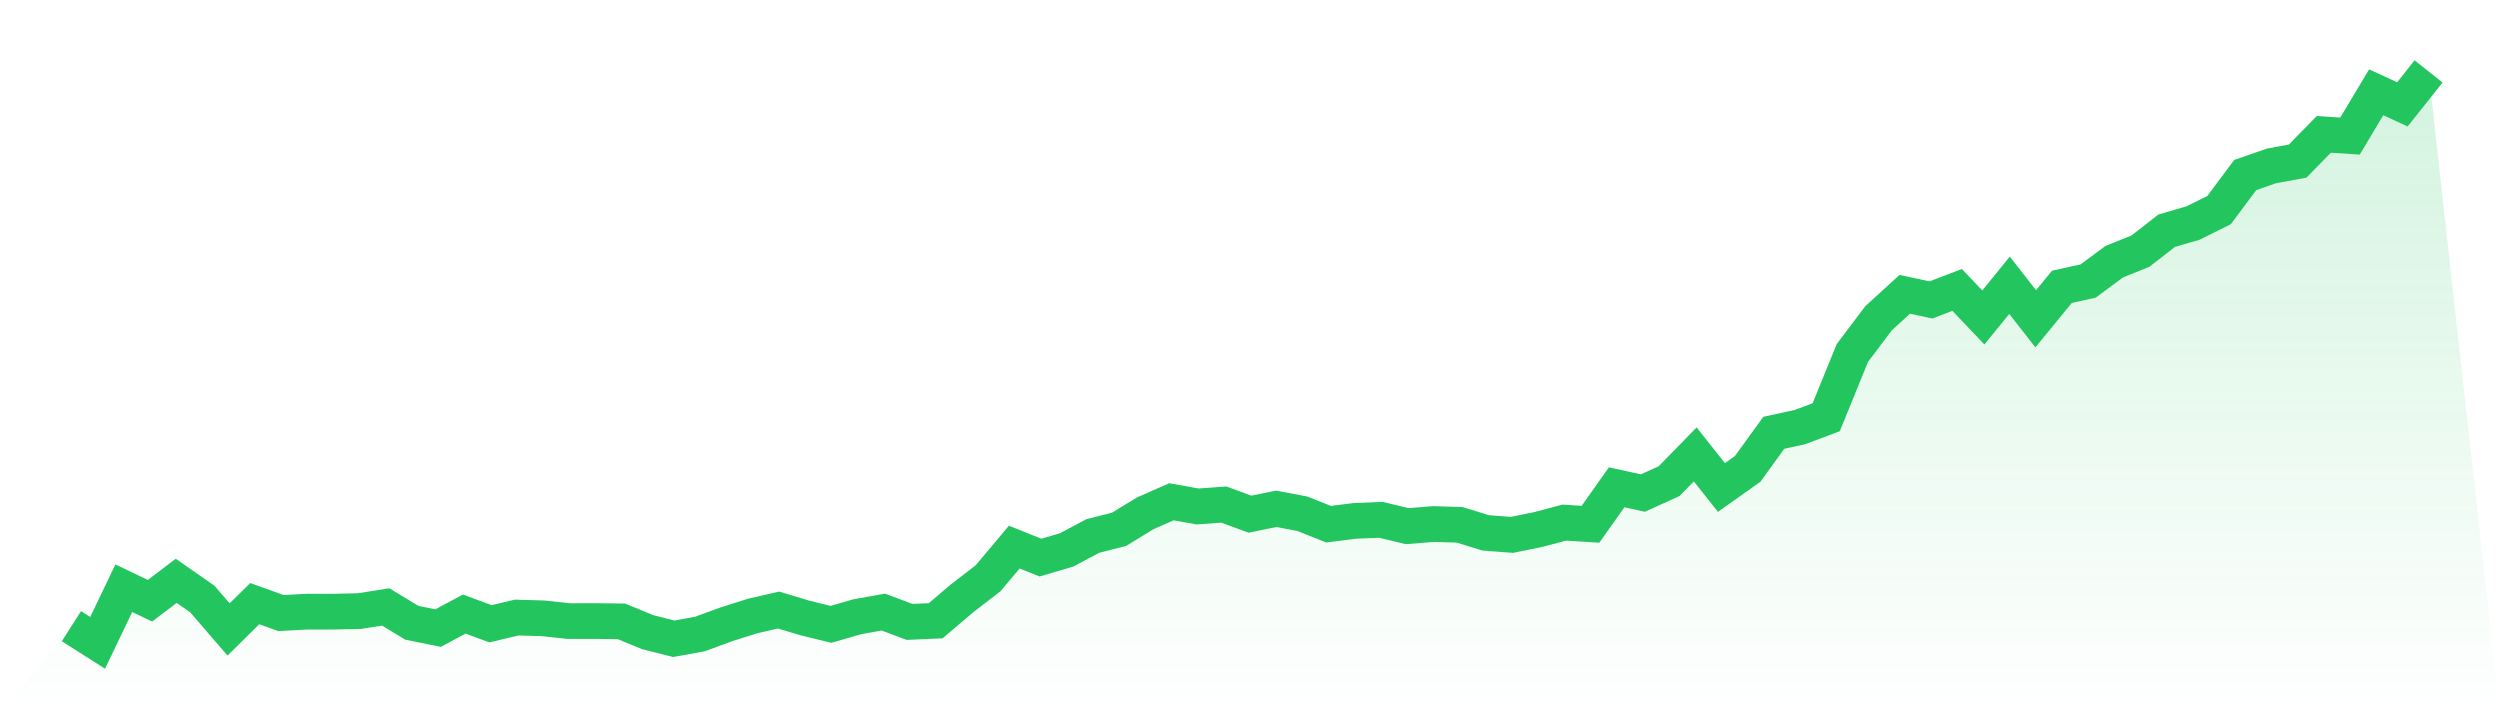 <svg viewBox="0 0 140 40" xmlns="http://www.w3.org/2000/svg">
<defs>
<linearGradient id="gradient" x1="0" x2="0" y1="0" y2="1">
<stop offset="0%" stop-color="#22c55e" stop-opacity="0.2"/>
<stop offset="100%" stop-color="#22c55e" stop-opacity="0"/>
</linearGradient>
</defs>
<path d="M4,35.066 L4,35.066 L5.467,36 L6.933,32.941 L8.4,33.641 L9.867,32.526 L11.333,33.547 L12.8,35.249 L14.267,33.804 L15.733,34.331 L17.2,34.252 L18.667,34.253 L20.133,34.22 L21.6,33.988 L23.067,34.877 L24.533,35.173 L26,34.388 L27.467,34.932 L28.933,34.583 L30.4,34.626 L31.867,34.782 L33.333,34.779 L34.8,34.796 L36.267,35.4 L37.733,35.77 L39.2,35.504 L40.667,34.964 L42.133,34.5 L43.6,34.162 L45.067,34.605 L46.533,34.964 L48,34.539 L49.467,34.277 L50.933,34.827 L52.4,34.762 L53.867,33.513 L55.333,32.381 L56.8,30.637 L58.267,31.226 L59.733,30.794 L61.2,30.014 L62.667,29.642 L64.133,28.745 L65.6,28.099 L67.067,28.362 L68.533,28.255 L70,28.794 L71.467,28.493 L72.933,28.77 L74.4,29.355 L75.867,29.17 L77.333,29.11 L78.8,29.464 L80.267,29.346 L81.733,29.389 L83.2,29.84 L84.667,29.953 L86.133,29.655 L87.6,29.266 L89.067,29.359 L90.533,27.289 L92,27.611 L93.467,26.947 L94.933,25.447 L96.4,27.299 L97.867,26.259 L99.333,24.236 L100.8,23.916 L102.267,23.366 L103.733,19.766 L105.2,17.821 L106.667,16.482 L108.133,16.796 L109.6,16.236 L111.067,17.778 L112.533,15.974 L114,17.852 L115.467,16.061 L116.933,15.739 L118.4,14.653 L119.867,14.062 L121.333,12.92 L122.8,12.494 L124.267,11.766 L125.733,9.801 L127.2,9.292 L128.667,9.022 L130.133,7.525 L131.6,7.62 L133.067,5.168 L134.533,5.845 L136,4 L140,40 L0,40 z" fill="url(#gradient)"/>
<path d="M4,35.066 L4,35.066 L5.467,36 L6.933,32.941 L8.4,33.641 L9.867,32.526 L11.333,33.547 L12.8,35.249 L14.267,33.804 L15.733,34.331 L17.2,34.252 L18.667,34.253 L20.133,34.22 L21.6,33.988 L23.067,34.877 L24.533,35.173 L26,34.388 L27.467,34.932 L28.933,34.583 L30.4,34.626 L31.867,34.782 L33.333,34.779 L34.8,34.796 L36.267,35.4 L37.733,35.77 L39.2,35.504 L40.667,34.964 L42.133,34.5 L43.6,34.162 L45.067,34.605 L46.533,34.964 L48,34.539 L49.467,34.277 L50.933,34.827 L52.4,34.762 L53.867,33.513 L55.333,32.381 L56.8,30.637 L58.267,31.226 L59.733,30.794 L61.2,30.014 L62.667,29.642 L64.133,28.745 L65.6,28.099 L67.067,28.362 L68.533,28.255 L70,28.794 L71.467,28.493 L72.933,28.77 L74.4,29.355 L75.867,29.17 L77.333,29.11 L78.8,29.464 L80.267,29.346 L81.733,29.389 L83.2,29.84 L84.667,29.953 L86.133,29.655 L87.6,29.266 L89.067,29.359 L90.533,27.289 L92,27.611 L93.467,26.947 L94.933,25.447 L96.4,27.299 L97.867,26.259 L99.333,24.236 L100.8,23.916 L102.267,23.366 L103.733,19.766 L105.2,17.821 L106.667,16.482 L108.133,16.796 L109.6,16.236 L111.067,17.778 L112.533,15.974 L114,17.852 L115.467,16.061 L116.933,15.739 L118.4,14.653 L119.867,14.062 L121.333,12.92 L122.8,12.494 L124.267,11.766 L125.733,9.801 L127.2,9.292 L128.667,9.022 L130.133,7.525 L131.6,7.62 L133.067,5.168 L134.533,5.845 L136,4" fill="none" stroke="#22c55e" stroke-width="2"/>
</svg>
